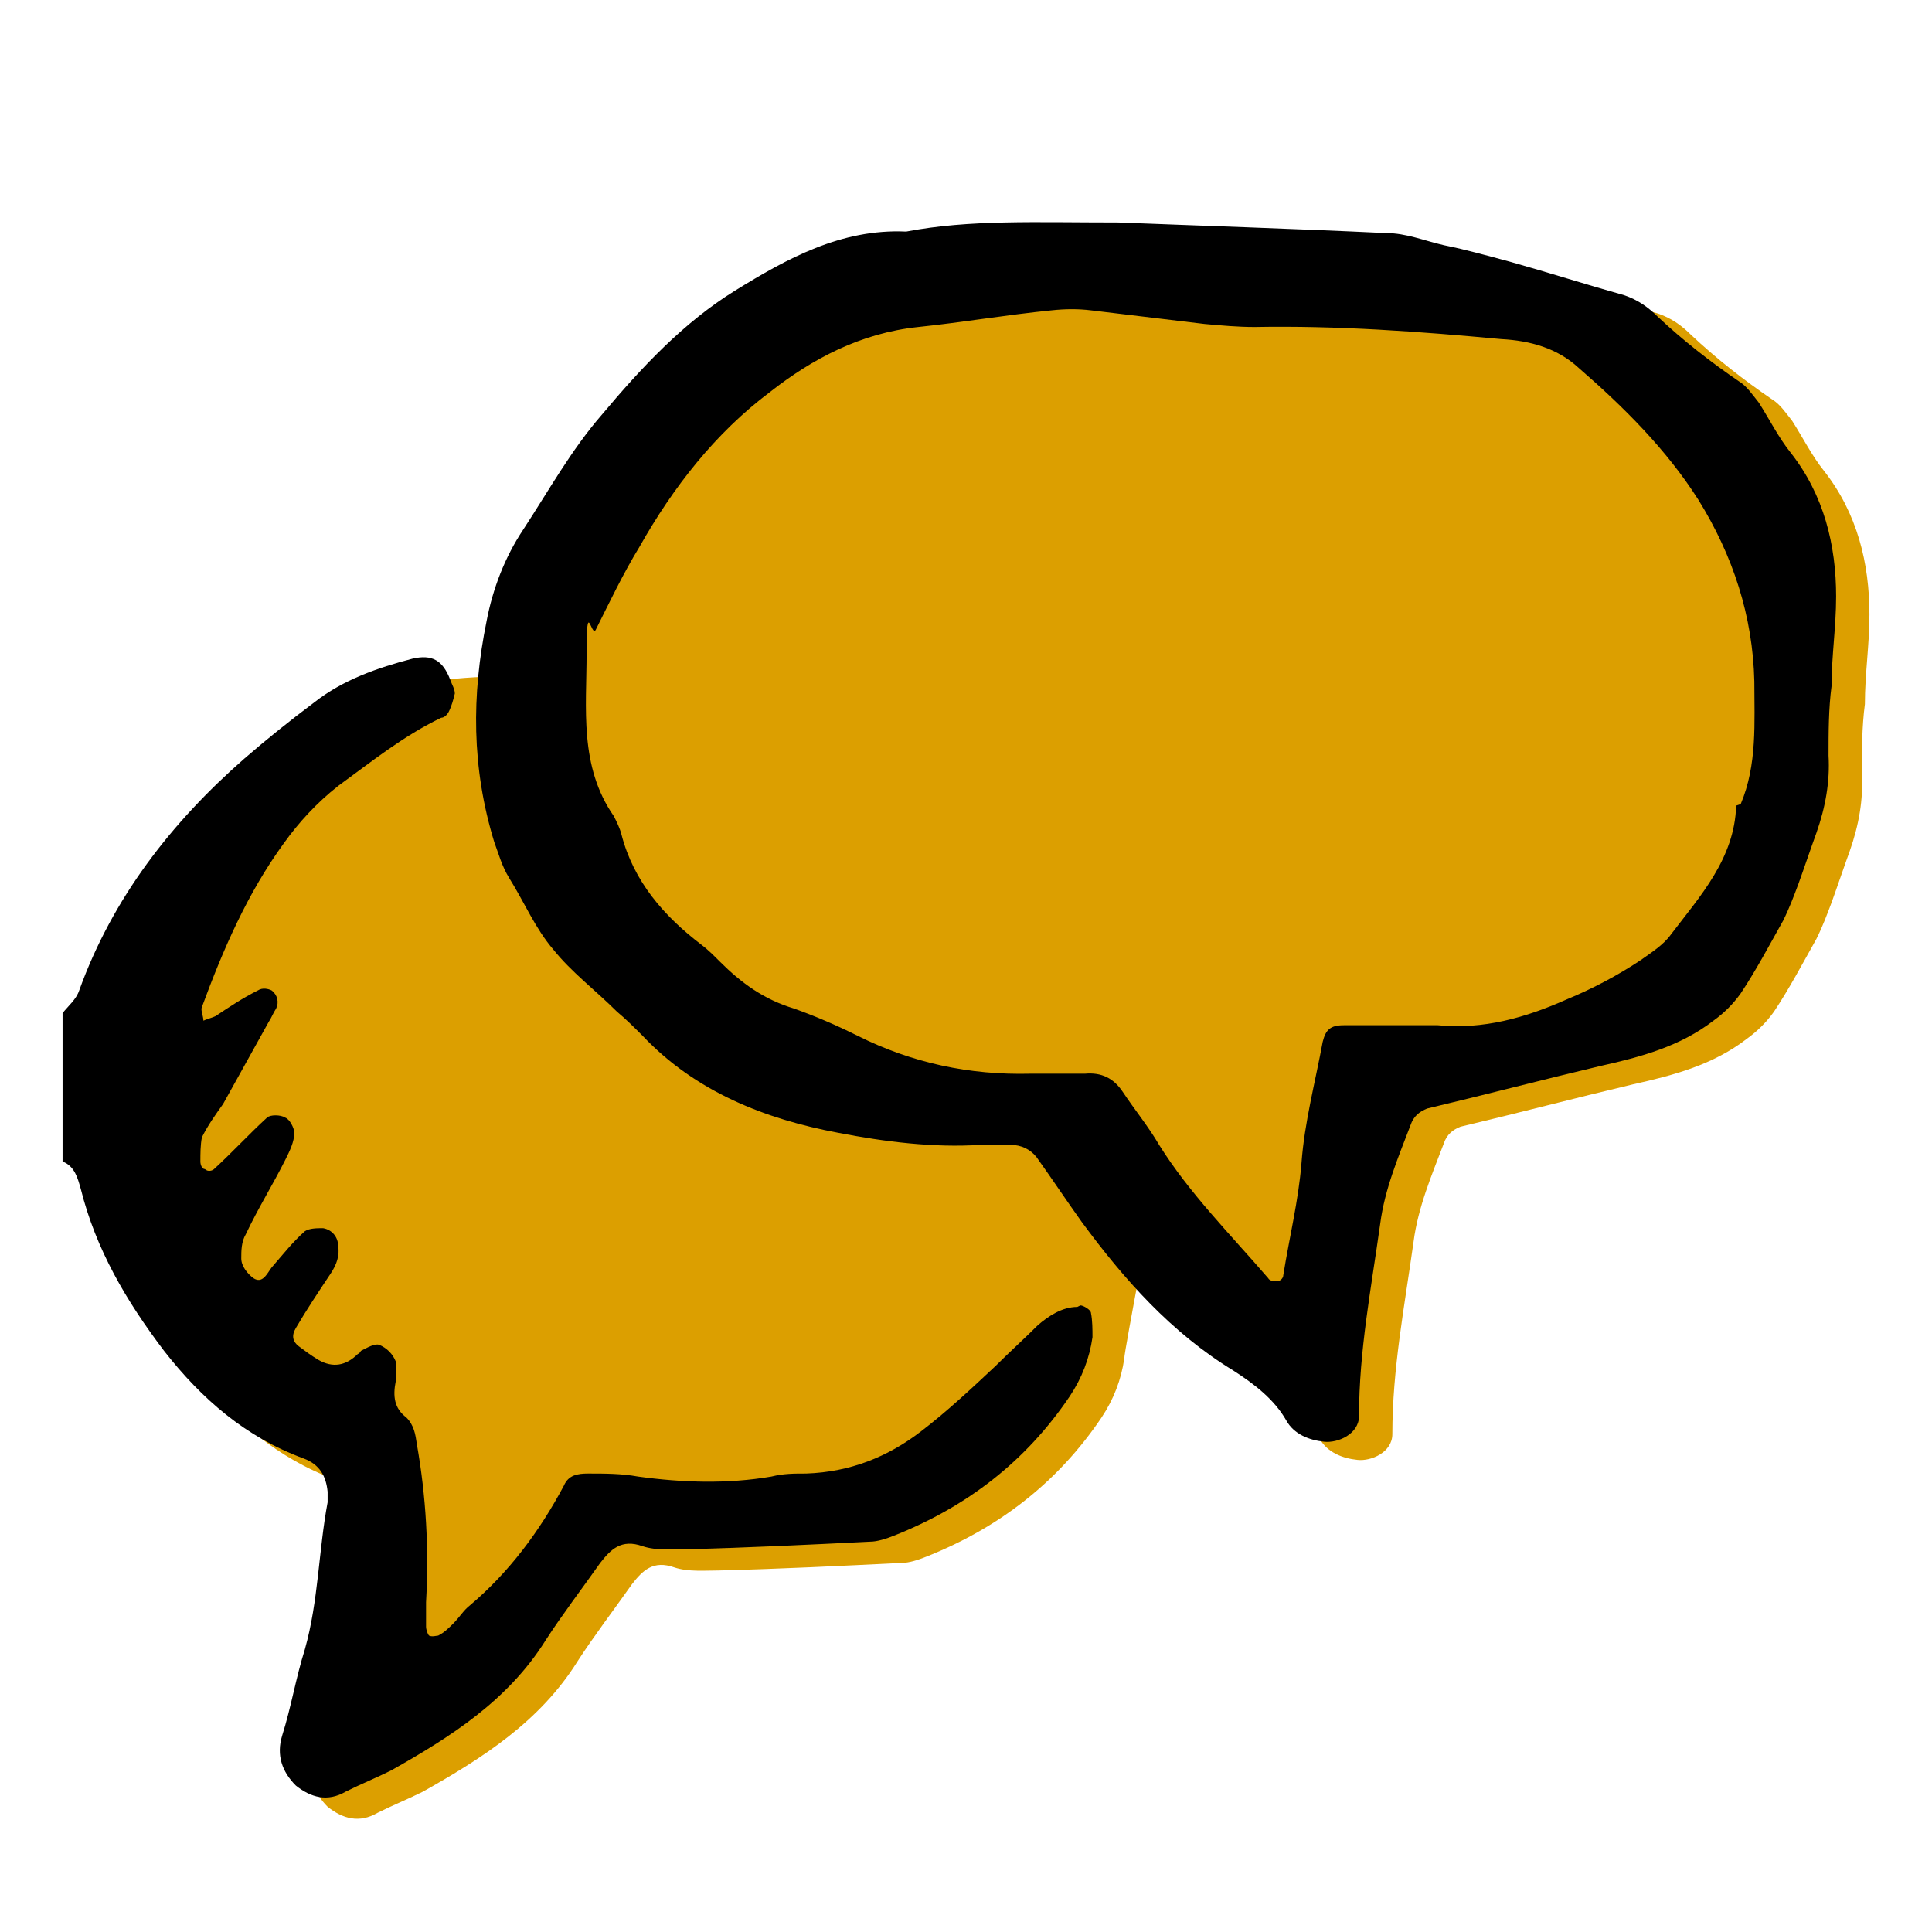 <?xml version="1.0" encoding="UTF-8"?>
<svg id="Ebene_1" data-name="Ebene 1" xmlns="http://www.w3.org/2000/svg" viewBox="0 0 127.56 127.56">
  <defs>
    <style>
      .cls-1 {
        fill: #dc9f00;
      }
    </style>
  </defs>
  <path class="cls-1" d="M76.33,78.19c-1,0-18-36.7-47-33.3-2.3.6-4.6,1.4-6.5,2.9-1.6,1.2-3.1,2.4-4.6,3.7-4.8,4.2-8.7,9.2-10.9,15.3-.2.6-.7,1-1.1,1.5v9.8c.8.3,1,1.1,1.2,1.8,1,4,3,7.4,5.5,10.7,2.5,3.2,5.4,5.7,9.2,7.1,1.1.4,1.5,1.2,1.6,2.2v.7c-.6,3.2-.6,6.5-1.5,9.7-.6,1.9-.9,3.8-1.5,5.7-.4,1.3,0,2.4.9,3.3,1,.8,2.1,1.1,3.3.4,1-.5,2-.9,3-1.4,3.9-2.2,7.7-4.6,10.2-8.6,1.1-1.7,2.4-3.4,3.6-5.1.7-.9,1.4-1.6,2.8-1.1.9.3,2,.2,2.9.2,4-.1,8.1-.3,12.1-.5.5,0,1.1-.2,1.6-.4,4.8-1.9,8.7-4.9,11.6-9.2.8-1.2,1.3-2.5,1.5-3.9,0-.5,2.1-11.4,2.1-11.4v-.1ZM123.43,40.59c0-3.4-.8-6.7-3-9.5-.8-1-1.4-2.2-2.1-3.3-.4-.5-.8-1.1-1.3-1.4-1.9-1.3-3.7-2.7-5.4-4.3-.6-.6-1.3-1.1-2.2-1.4-2.5-.7-5-1.5-7.5-2.2-1.5-.4-2.9-.8-4.4-1.1-1.3-.3-2.5-.8-3.8-.8-6.3-.3-12.7-.5-17.7-.7-5.5,0-9.8-.2-14,.6-4.3-.2-7.9,1.8-11.3,3.9-3.4,2.1-6.2,5.1-8.8,8.2-2,2.3-3.5,5-5.2,7.6-1.2,1.8-2,3.9-2.4,6-1,4.9-1,9.7.5,14.6.3.8.5,1.6,1,2.4,1,1.6,1.7,3.3,2.9,4.7,1.2,1.5,2.8,2.7,4.2,4.1.6.5,1.1,1,1.7,1.6,3.5,3.7,8.1,5.5,12.9,6.4,3.1.6,6.3,1,9.4.8h2c.7,0,1.3.3,1.7.8,1,1.4,2,2.9,3,4.3,2.8,3.8,5.9,7.3,10,9.8,1.4.9,2.7,1.9,3.5,3.3.5.9,1.5,1.3,2.5,1.4.9.1,2.3-.5,2.3-1.7,0-4.3.8-8.4,1.4-12.7.3-2.3,1.2-4.4,2-6.5.2-.6.6-.9,1.1-1.1,3.8-.9,7.6-1.9,11.4-2.8,2.7-.6,5.3-1.3,7.5-3,.7-.5,1.3-1.1,1.8-1.8,1-1.5,1.9-3.2,2.8-4.8.4-.8.7-1.6,1-2.4.4-1.1.8-2.3,1.2-3.4.6-1.7.9-3.4.8-5.1,0-1.5,0-3.1.2-4.6,0-2,.3-3.9.3-5.9h0Z"/>
  <path d="M71.13,86.29c-1,0-1.9.6-2.6,1.2-.9.9-1.9,1.8-2.8,2.7-1.6,1.5-3.2,3-4.9,4.3-2.2,1.7-4.7,2.7-7.6,2.8-.8,0-1.5,0-2.3.2-2.9.5-5.9.4-8.8,0-1.1-.2-2.2-.2-3.3-.2-.7,0-1.3.1-1.6.8-1.6,3-3.6,5.7-6.2,7.9-.4.3-.7.8-1.1,1.2-.3.3-.6.6-1,.8-.1,0-.4.1-.6,0-.1-.1-.2-.4-.2-.6v-1.6c.2-3.5,0-7-.6-10.4-.1-.7-.2-1.3-.7-1.8-.8-.6-.9-1.4-.7-2.4,0-.4.1-.9,0-1.3-.2-.5-.6-.9-1.1-1.1-.3-.1-.8.2-1.2.4,0,0-.1.2-.2.2-.8.8-1.67.93-2.6.4-.5-.3-.9-.6-1.3-.9s-.5-.7-.2-1.2c.7-1.2,1.5-2.4,2.3-3.6.4-.6.6-1.2.5-1.8,0-.6-.4-1.1-1-1.2-.4,0-.9,0-1.2.2-.8.7-1.5,1.6-2.2,2.4-.3.4-.6,1.1-1.2.7-.4-.3-.8-.8-.8-1.3s0-1.1.3-1.6c.8-1.7,1.8-3.3,2.6-4.9.3-.6.6-1.2.6-1.8,0-.3-.3-.9-.6-1-.3-.2-1-.2-1.2,0-1.2,1.1-2.3,2.3-3.5,3.4-.1.1-.4.2-.6,0-.2,0-.3-.3-.3-.5,0-.5,0-1.1.1-1.6.4-.8.9-1.5,1.4-2.2,1-1.8,2-3.6,3-5.4.2-.3.3-.6.5-.9.2-.4.1-.9-.3-1.2-.2-.1-.6-.2-.9,0-1,.5-1.9,1.1-2.8,1.7-.2.1-.6.2-.8.3,0-.3-.2-.7-.1-.9,1.4-3.8,3-7.5,5.4-10.8,1-1.4,2.2-2.7,3.6-3.8,2.2-1.6,4.3-3.3,6.8-4.5.2,0,.4-.2.5-.4.2-.4.3-.8.4-1.2,0-.3-.2-.6-.3-.9-.5-1.3-1.2-1.7-2.5-1.4-2.3.6-4.6,1.4-6.5,2.9-1.6,1.2-3.1,2.4-4.6,3.7-4.8,4.2-8.7,9.2-10.9,15.3-.2.6-.7,1-1.1,1.5v9.8c.8.3,1,1.1,1.2,1.8,1,4,3,7.4,5.5,10.7,2.5,3.2,5.4,5.7,9.2,7.1,1.1.4,1.5,1.2,1.6,2.2v.7c-.6,3.2-.6,6.5-1.5,9.7-.6,1.9-.9,3.8-1.5,5.7-.4,1.3,0,2.4.9,3.3,1,.8,2.1,1.1,3.3.4,1-.5,2-.9,3-1.4,3.9-2.2,7.7-4.6,10.2-8.6,1.1-1.7,2.4-3.4,3.6-5.1.7-.9,1.4-1.6,2.8-1.1.9.3,2,.2,2.9.2,4-.1,8.1-.3,12.1-.5.5,0,1.1-.2,1.6-.4,4.8-1.9,8.7-4.9,11.6-9.2.8-1.2,1.3-2.5,1.5-3.9,0-.5,0-1.1-.1-1.6,0-.2-.5-.5-.7-.5h0l-.2.1ZM121.23,39.39c0-3.4-.8-6.7-3-9.5-.8-1-1.4-2.2-2.1-3.3-.4-.5-.8-1.1-1.3-1.4-1.9-1.3-3.7-2.7-5.4-4.3-.6-.6-1.3-1.1-2.2-1.4-2.5-.7-5-1.5-7.5-2.2-1.5-.4-2.9-.8-4.4-1.1-1.3-.3-2.5-.8-3.8-.8-6.3-.3-12.7-.5-17.7-.7-5.5,0-9.8-.2-14,.6-4.3-.2-7.9,1.8-11.3,3.9-3.4,2.1-6.2,5.1-8.8,8.2-2,2.3-3.5,5-5.2,7.6-1.2,1.8-2,3.9-2.4,6-1,4.9-1,9.7.5,14.6.3.8.5,1.6,1,2.4,1,1.6,1.7,3.3,2.9,4.7,1.2,1.5,2.8,2.7,4.2,4.1.6.5,1.1,1,1.7,1.6,3.5,3.7,8.1,5.5,12.9,6.4,3.1.6,6.3,1,9.4.8h2c.7,0,1.3.3,1.7.8,1,1.4,2,2.9,3,4.3,2.8,3.8,5.9,7.3,10,9.8,1.4.9,2.7,1.9,3.5,3.3.5.9,1.5,1.3,2.5,1.4.9.1,2.3-.5,2.3-1.7,0-4.3.8-8.4,1.4-12.7.3-2.3,1.2-4.4,2-6.5.2-.6.6-.9,1.1-1.1,3.8-.9,7.6-1.9,11.4-2.8,2.7-.6,5.3-1.3,7.5-3,.7-.5,1.3-1.1,1.8-1.8,1-1.5,1.9-3.2,2.8-4.8.4-.8.7-1.6,1-2.4.4-1.1.8-2.3,1.2-3.4.6-1.7.9-3.4.8-5.1,0-1.5,0-3.1.2-4.6,0-2,.3-3.9.3-5.9h0ZM114.63,53.19c-.1,3.5-2.4,6-4.3,8.5-.5.7-1.3,1.2-2,1.7-1.5,1-3.2,1.9-4.9,2.6-2.7,1.2-5.5,2-8.5,1.7h-6.2c-.9,0-1.2.3-1.4,1.1-.5,2.7-1.2,5.3-1.4,8-.2,2.5-.8,4.9-1.2,7.4,0,.2-.2.4-.4.4s-.5,0-.6-.2c-2.5-2.9-5.2-5.6-7.2-8.8-.7-1.2-1.6-2.3-2.4-3.5-.6-.9-1.4-1.3-2.5-1.2h-3.6c-4,.1-7.8-.7-11.4-2.5-1.4-.7-2.8-1.3-4.2-1.8-2-.6-3.5-1.7-4.9-3.1-.4-.4-.8-.8-1.2-1.1-2.5-1.9-4.5-4.2-5.3-7.3-.1-.4-.3-.8-.5-1.2-2.3-3.3-1.8-7.1-1.8-10.8s.3-1,.6-1.5c.9-1.8,1.8-3.7,2.9-5.5,2.2-3.9,5-7.5,8.6-10.2,2.8-2.2,6-3.9,9.8-4.3,2.9-.3,5.8-.8,8.8-1.1.9-.1,1.8-.1,2.6,0,2.5.3,5,.6,7.5.9,1.1.1,2.2.2,3.3.2,5.5-.1,10.9.3,16.3.8,1.9.1,3.7.6,5.1,1.9,3,2.6,5.8,5.4,7.9,8.7,2.3,3.7,3.6,7.7,3.7,12,0,2.7.2,5.5-.9,8.1h0l-.3.1Z"/>
</svg>